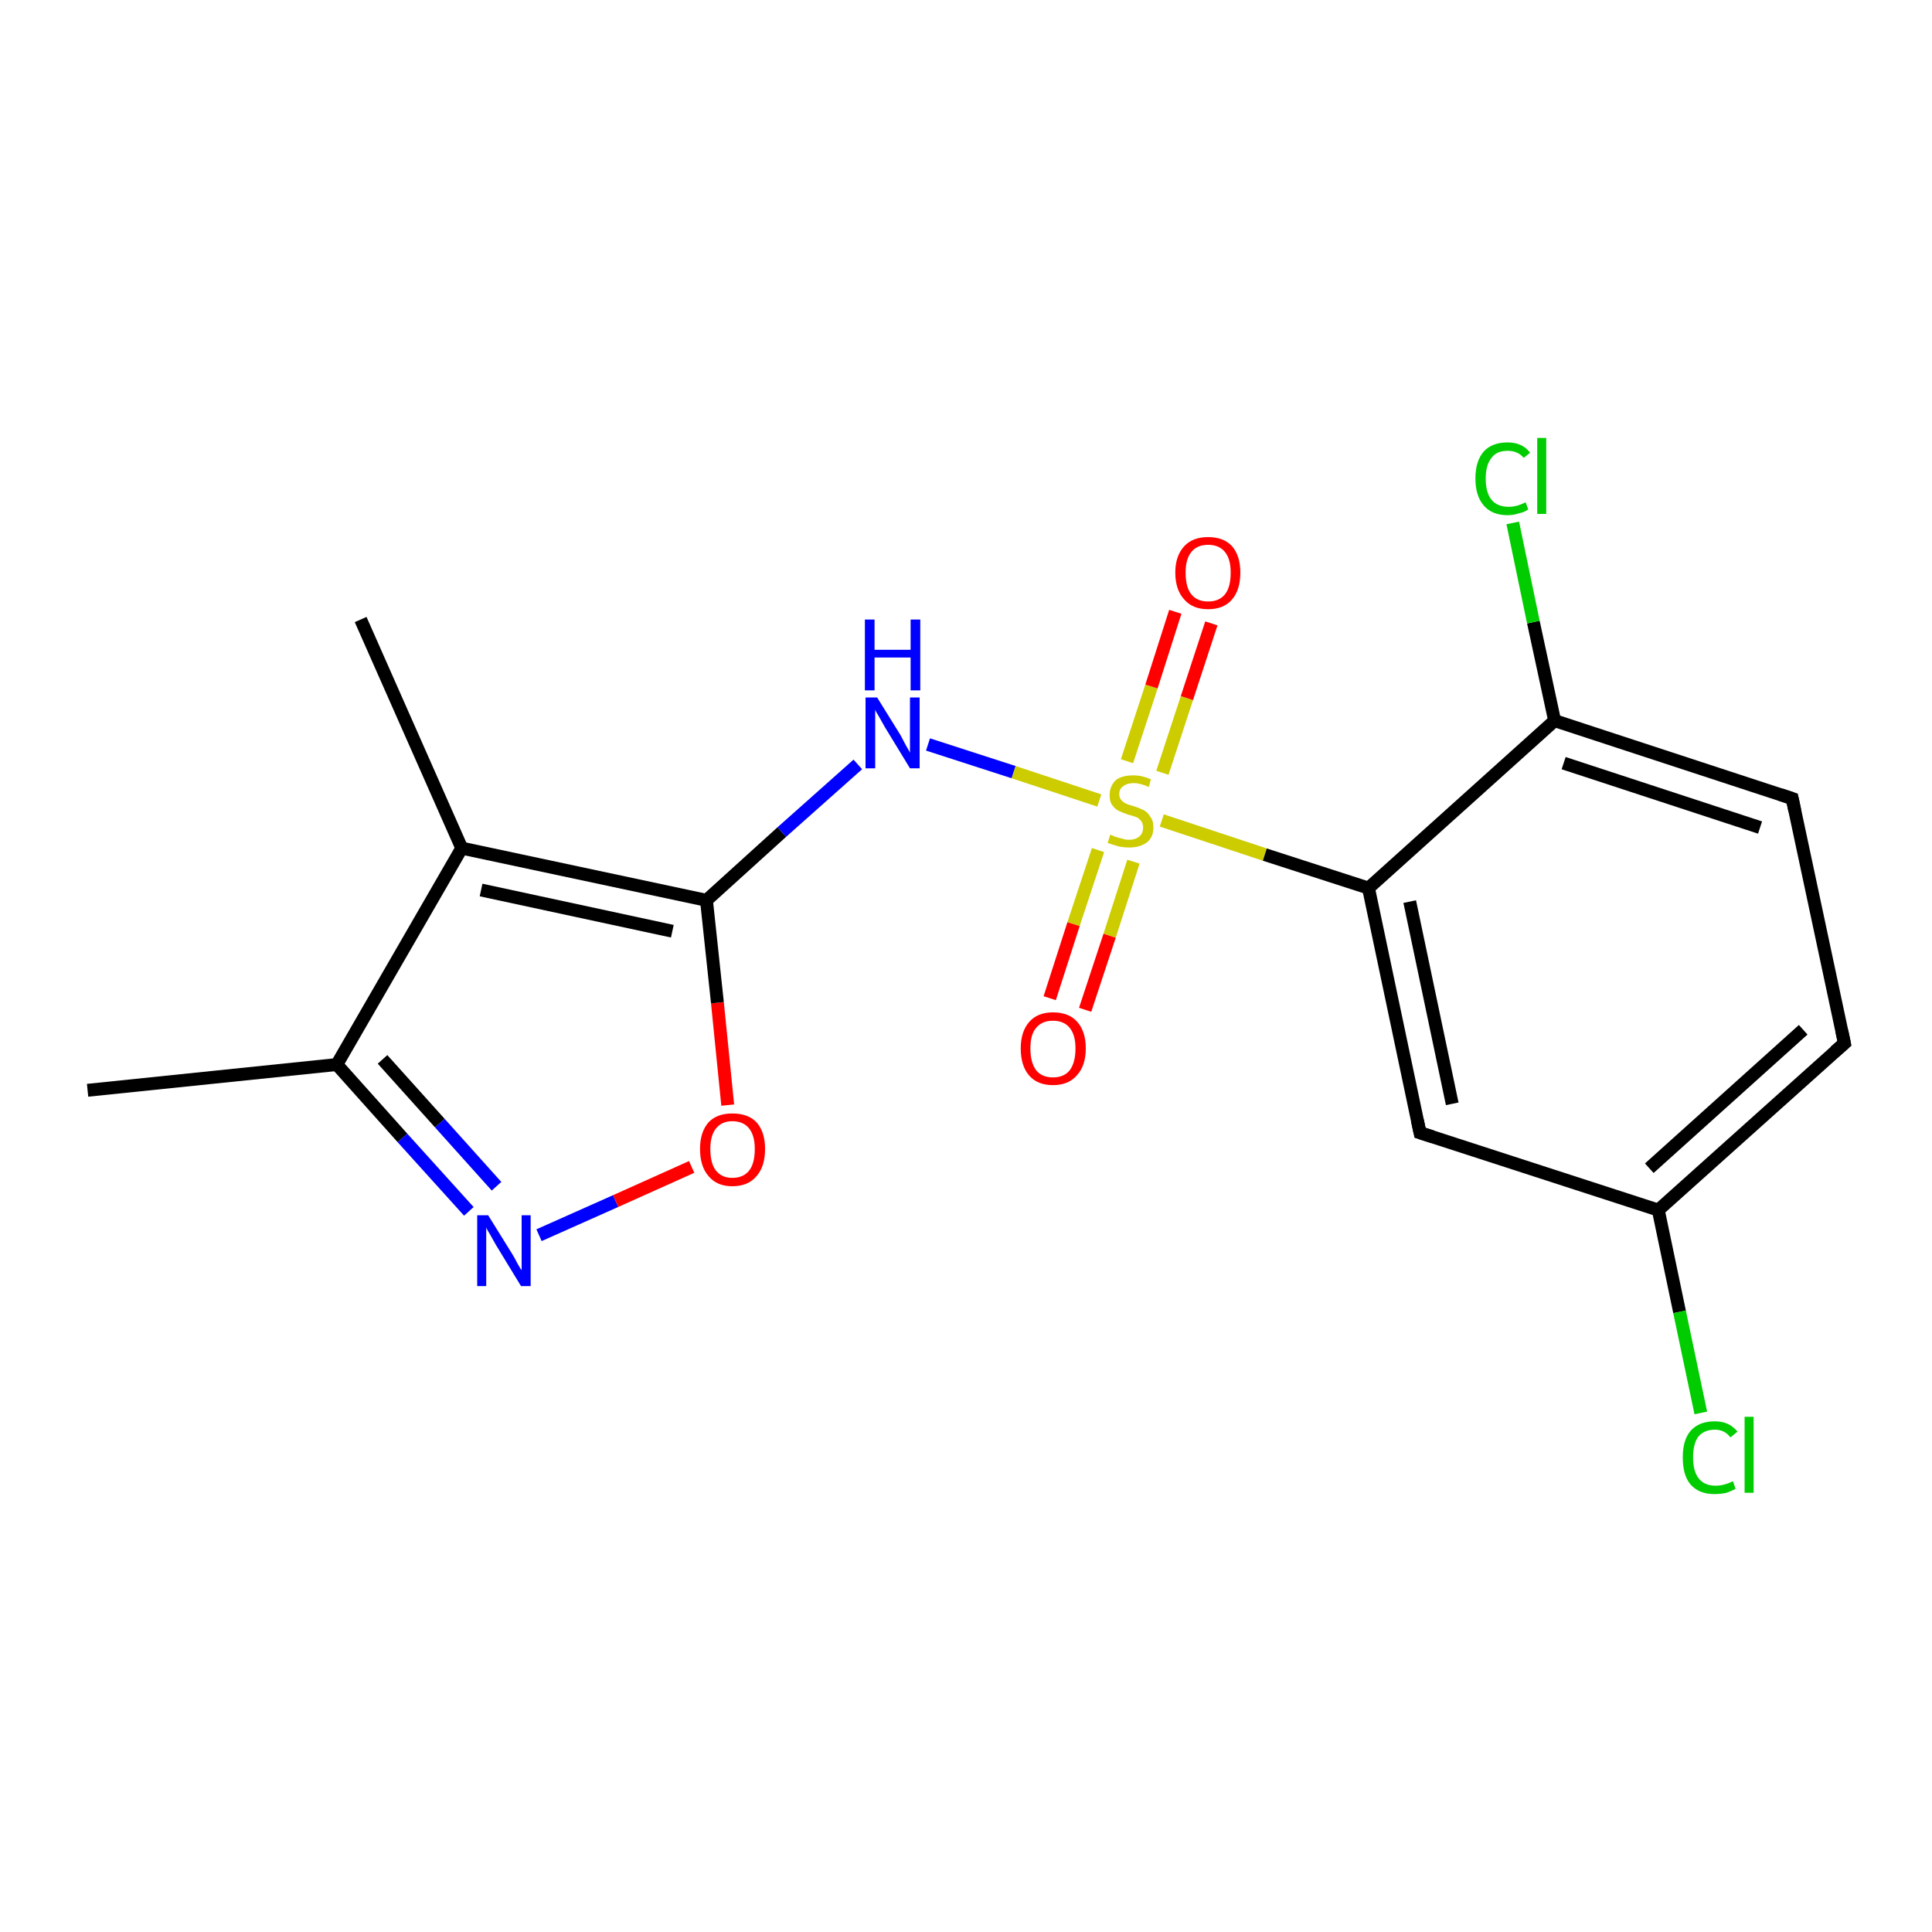 <?xml version='1.0' encoding='iso-8859-1'?>
<svg version='1.1' baseProfile='full'
              xmlns='http://www.w3.org/2000/svg'
                      xmlns:rdkit='http://www.rdkit.org/xml'
                      xmlns:xlink='http://www.w3.org/1999/xlink'
                  xml:space='preserve'
width='300px' height='300px' viewBox='0 0 300 300'>
<!-- END OF HEADER -->
<rect style='opacity:1.0;fill:#FFFFFF;stroke:none' width='300.0' height='300.0' x='0.0' y='0.0'> </rect>
<path class='bond-0 atom-0 atom-1' d='M 13.6,169.3 L 52.3,165.3' style='fill:none;fill-rule:evenodd;stroke:#000000;stroke-width:2.0px;stroke-linecap:butt;stroke-linejoin:miter;stroke-opacity:1' />
<path class='bond-1 atom-1 atom-2' d='M 52.3,165.3 L 62.5,176.7' style='fill:none;fill-rule:evenodd;stroke:#000000;stroke-width:2.0px;stroke-linecap:butt;stroke-linejoin:miter;stroke-opacity:1' />
<path class='bond-1 atom-1 atom-2' d='M 62.5,176.7 L 72.8,188.1' style='fill:none;fill-rule:evenodd;stroke:#0000FF;stroke-width:2.0px;stroke-linecap:butt;stroke-linejoin:miter;stroke-opacity:1' />
<path class='bond-1 atom-1 atom-2' d='M 59.4,164.5 L 68.3,174.4' style='fill:none;fill-rule:evenodd;stroke:#000000;stroke-width:2.0px;stroke-linecap:butt;stroke-linejoin:miter;stroke-opacity:1' />
<path class='bond-1 atom-1 atom-2' d='M 68.3,174.4 L 77.1,184.2' style='fill:none;fill-rule:evenodd;stroke:#0000FF;stroke-width:2.0px;stroke-linecap:butt;stroke-linejoin:miter;stroke-opacity:1' />
<path class='bond-2 atom-2 atom-3' d='M 83.7,191.8 L 95.6,186.5' style='fill:none;fill-rule:evenodd;stroke:#0000FF;stroke-width:2.0px;stroke-linecap:butt;stroke-linejoin:miter;stroke-opacity:1' />
<path class='bond-2 atom-2 atom-3' d='M 95.6,186.5 L 107.4,181.2' style='fill:none;fill-rule:evenodd;stroke:#FF0000;stroke-width:2.0px;stroke-linecap:butt;stroke-linejoin:miter;stroke-opacity:1' />
<path class='bond-3 atom-3 atom-4' d='M 113.0,171.6 L 111.4,155.7' style='fill:none;fill-rule:evenodd;stroke:#FF0000;stroke-width:2.0px;stroke-linecap:butt;stroke-linejoin:miter;stroke-opacity:1' />
<path class='bond-3 atom-3 atom-4' d='M 111.4,155.7 L 109.7,139.8' style='fill:none;fill-rule:evenodd;stroke:#000000;stroke-width:2.0px;stroke-linecap:butt;stroke-linejoin:miter;stroke-opacity:1' />
<path class='bond-4 atom-4 atom-5' d='M 109.7,139.8 L 121.4,129.2' style='fill:none;fill-rule:evenodd;stroke:#000000;stroke-width:2.0px;stroke-linecap:butt;stroke-linejoin:miter;stroke-opacity:1' />
<path class='bond-4 atom-4 atom-5' d='M 121.4,129.2 L 133.2,118.7' style='fill:none;fill-rule:evenodd;stroke:#0000FF;stroke-width:2.0px;stroke-linecap:butt;stroke-linejoin:miter;stroke-opacity:1' />
<path class='bond-5 atom-5 atom-6' d='M 144.1,115.6 L 157.4,119.9' style='fill:none;fill-rule:evenodd;stroke:#0000FF;stroke-width:2.0px;stroke-linecap:butt;stroke-linejoin:miter;stroke-opacity:1' />
<path class='bond-5 atom-5 atom-6' d='M 157.4,119.9 L 170.7,124.3' style='fill:none;fill-rule:evenodd;stroke:#CCCC00;stroke-width:2.0px;stroke-linecap:butt;stroke-linejoin:miter;stroke-opacity:1' />
<path class='bond-6 atom-6 atom-7' d='M 180.5,120.0 L 184.3,108.4' style='fill:none;fill-rule:evenodd;stroke:#CCCC00;stroke-width:2.0px;stroke-linecap:butt;stroke-linejoin:miter;stroke-opacity:1' />
<path class='bond-6 atom-6 atom-7' d='M 184.3,108.4 L 188.1,96.8' style='fill:none;fill-rule:evenodd;stroke:#FF0000;stroke-width:2.0px;stroke-linecap:butt;stroke-linejoin:miter;stroke-opacity:1' />
<path class='bond-6 atom-6 atom-7' d='M 175.0,118.2 L 178.8,106.6' style='fill:none;fill-rule:evenodd;stroke:#CCCC00;stroke-width:2.0px;stroke-linecap:butt;stroke-linejoin:miter;stroke-opacity:1' />
<path class='bond-6 atom-6 atom-7' d='M 178.8,106.6 L 182.5,95.0' style='fill:none;fill-rule:evenodd;stroke:#FF0000;stroke-width:2.0px;stroke-linecap:butt;stroke-linejoin:miter;stroke-opacity:1' />
<path class='bond-7 atom-6 atom-8' d='M 170.5,132.0 L 166.7,143.5' style='fill:none;fill-rule:evenodd;stroke:#CCCC00;stroke-width:2.0px;stroke-linecap:butt;stroke-linejoin:miter;stroke-opacity:1' />
<path class='bond-7 atom-6 atom-8' d='M 166.7,143.5 L 163.0,155.0' style='fill:none;fill-rule:evenodd;stroke:#FF0000;stroke-width:2.0px;stroke-linecap:butt;stroke-linejoin:miter;stroke-opacity:1' />
<path class='bond-7 atom-6 atom-8' d='M 176.0,133.8 L 172.3,145.3' style='fill:none;fill-rule:evenodd;stroke:#CCCC00;stroke-width:2.0px;stroke-linecap:butt;stroke-linejoin:miter;stroke-opacity:1' />
<path class='bond-7 atom-6 atom-8' d='M 172.3,145.3 L 168.5,156.8' style='fill:none;fill-rule:evenodd;stroke:#FF0000;stroke-width:2.0px;stroke-linecap:butt;stroke-linejoin:miter;stroke-opacity:1' />
<path class='bond-8 atom-6 atom-9' d='M 180.4,127.4 L 196.4,132.7' style='fill:none;fill-rule:evenodd;stroke:#CCCC00;stroke-width:2.0px;stroke-linecap:butt;stroke-linejoin:miter;stroke-opacity:1' />
<path class='bond-8 atom-6 atom-9' d='M 196.4,132.7 L 212.5,137.9' style='fill:none;fill-rule:evenodd;stroke:#000000;stroke-width:2.0px;stroke-linecap:butt;stroke-linejoin:miter;stroke-opacity:1' />
<path class='bond-9 atom-9 atom-10' d='M 212.5,137.9 L 220.5,175.9' style='fill:none;fill-rule:evenodd;stroke:#000000;stroke-width:2.0px;stroke-linecap:butt;stroke-linejoin:miter;stroke-opacity:1' />
<path class='bond-9 atom-9 atom-10' d='M 218.9,140.0 L 225.5,171.4' style='fill:none;fill-rule:evenodd;stroke:#000000;stroke-width:2.0px;stroke-linecap:butt;stroke-linejoin:miter;stroke-opacity:1' />
<path class='bond-10 atom-10 atom-11' d='M 220.5,175.9 L 257.5,187.9' style='fill:none;fill-rule:evenodd;stroke:#000000;stroke-width:2.0px;stroke-linecap:butt;stroke-linejoin:miter;stroke-opacity:1' />
<path class='bond-11 atom-11 atom-12' d='M 257.5,187.9 L 260.8,203.7' style='fill:none;fill-rule:evenodd;stroke:#000000;stroke-width:2.0px;stroke-linecap:butt;stroke-linejoin:miter;stroke-opacity:1' />
<path class='bond-11 atom-11 atom-12' d='M 260.8,203.7 L 264.1,219.4' style='fill:none;fill-rule:evenodd;stroke:#00CC00;stroke-width:2.0px;stroke-linecap:butt;stroke-linejoin:miter;stroke-opacity:1' />
<path class='bond-12 atom-11 atom-13' d='M 257.5,187.9 L 286.4,162.0' style='fill:none;fill-rule:evenodd;stroke:#000000;stroke-width:2.0px;stroke-linecap:butt;stroke-linejoin:miter;stroke-opacity:1' />
<path class='bond-12 atom-11 atom-13' d='M 256.1,181.4 L 280.0,159.9' style='fill:none;fill-rule:evenodd;stroke:#000000;stroke-width:2.0px;stroke-linecap:butt;stroke-linejoin:miter;stroke-opacity:1' />
<path class='bond-13 atom-13 atom-14' d='M 286.4,162.0 L 278.3,124.0' style='fill:none;fill-rule:evenodd;stroke:#000000;stroke-width:2.0px;stroke-linecap:butt;stroke-linejoin:miter;stroke-opacity:1' />
<path class='bond-14 atom-14 atom-15' d='M 278.3,124.0 L 241.4,111.9' style='fill:none;fill-rule:evenodd;stroke:#000000;stroke-width:2.0px;stroke-linecap:butt;stroke-linejoin:miter;stroke-opacity:1' />
<path class='bond-14 atom-14 atom-15' d='M 273.3,128.5 L 242.8,118.5' style='fill:none;fill-rule:evenodd;stroke:#000000;stroke-width:2.0px;stroke-linecap:butt;stroke-linejoin:miter;stroke-opacity:1' />
<path class='bond-15 atom-15 atom-16' d='M 241.4,111.9 L 238.1,96.6' style='fill:none;fill-rule:evenodd;stroke:#000000;stroke-width:2.0px;stroke-linecap:butt;stroke-linejoin:miter;stroke-opacity:1' />
<path class='bond-15 atom-15 atom-16' d='M 238.1,96.6 L 234.9,81.2' style='fill:none;fill-rule:evenodd;stroke:#00CC00;stroke-width:2.0px;stroke-linecap:butt;stroke-linejoin:miter;stroke-opacity:1' />
<path class='bond-16 atom-4 atom-17' d='M 109.7,139.8 L 71.7,131.7' style='fill:none;fill-rule:evenodd;stroke:#000000;stroke-width:2.0px;stroke-linecap:butt;stroke-linejoin:miter;stroke-opacity:1' />
<path class='bond-16 atom-4 atom-17' d='M 104.4,144.6 L 74.7,138.2' style='fill:none;fill-rule:evenodd;stroke:#000000;stroke-width:2.0px;stroke-linecap:butt;stroke-linejoin:miter;stroke-opacity:1' />
<path class='bond-17 atom-17 atom-18' d='M 71.7,131.7 L 56.0,96.2' style='fill:none;fill-rule:evenodd;stroke:#000000;stroke-width:2.0px;stroke-linecap:butt;stroke-linejoin:miter;stroke-opacity:1' />
<path class='bond-18 atom-17 atom-1' d='M 71.7,131.7 L 52.3,165.3' style='fill:none;fill-rule:evenodd;stroke:#000000;stroke-width:2.0px;stroke-linecap:butt;stroke-linejoin:miter;stroke-opacity:1' />
<path class='bond-19 atom-15 atom-9' d='M 241.4,111.9 L 212.5,137.9' style='fill:none;fill-rule:evenodd;stroke:#000000;stroke-width:2.0px;stroke-linecap:butt;stroke-linejoin:miter;stroke-opacity:1' />
<path d='M 220.1,174.0 L 220.5,175.9 L 222.4,176.5' style='fill:none;stroke:#000000;stroke-width:2.0px;stroke-linecap:butt;stroke-linejoin:miter;stroke-opacity:1;' />
<path d='M 284.9,163.3 L 286.4,162.0 L 286.0,160.1' style='fill:none;stroke:#000000;stroke-width:2.0px;stroke-linecap:butt;stroke-linejoin:miter;stroke-opacity:1;' />
<path d='M 278.7,125.9 L 278.3,124.0 L 276.5,123.4' style='fill:none;stroke:#000000;stroke-width:2.0px;stroke-linecap:butt;stroke-linejoin:miter;stroke-opacity:1;' />
<path class='atom-2' d='M 75.8 188.7
L 79.4 194.5
Q 79.8 195.1, 80.3 196.1
Q 80.9 197.2, 81.0 197.2
L 81.0 188.7
L 82.4 188.7
L 82.4 199.7
L 80.9 199.7
L 77.0 193.3
Q 76.6 192.6, 76.1 191.7
Q 75.6 190.9, 75.5 190.6
L 75.5 199.7
L 74.1 199.7
L 74.1 188.7
L 75.8 188.7
' fill='#0000FF'/>
<path class='atom-3' d='M 108.7 178.4
Q 108.7 175.8, 110.0 174.3
Q 111.3 172.9, 113.7 172.9
Q 116.2 172.9, 117.5 174.3
Q 118.8 175.8, 118.8 178.4
Q 118.8 181.1, 117.5 182.6
Q 116.2 184.2, 113.7 184.2
Q 111.3 184.2, 110.0 182.6
Q 108.7 181.1, 108.7 178.4
M 113.7 182.9
Q 115.4 182.9, 116.3 181.8
Q 117.2 180.7, 117.2 178.4
Q 117.2 176.3, 116.3 175.2
Q 115.4 174.1, 113.7 174.1
Q 112.1 174.1, 111.2 175.2
Q 110.3 176.3, 110.3 178.4
Q 110.3 180.7, 111.2 181.8
Q 112.1 182.9, 113.7 182.9
' fill='#FF0000'/>
<path class='atom-5' d='M 136.2 108.3
L 139.8 114.1
Q 140.1 114.7, 140.7 115.8
Q 141.3 116.8, 141.3 116.9
L 141.3 108.3
L 142.8 108.3
L 142.8 119.3
L 141.3 119.3
L 137.4 112.9
Q 137.0 112.2, 136.5 111.3
Q 136.0 110.5, 135.9 110.2
L 135.9 119.3
L 134.4 119.3
L 134.4 108.3
L 136.2 108.3
' fill='#0000FF'/>
<path class='atom-5' d='M 134.3 96.2
L 135.8 96.2
L 135.8 100.9
L 141.4 100.9
L 141.4 96.2
L 142.9 96.2
L 142.9 107.2
L 141.4 107.2
L 141.4 102.1
L 135.8 102.1
L 135.8 107.2
L 134.3 107.2
L 134.3 96.2
' fill='#0000FF'/>
<path class='atom-6' d='M 172.4 129.6
Q 172.6 129.7, 173.1 129.9
Q 173.6 130.1, 174.2 130.2
Q 174.7 130.4, 175.3 130.4
Q 176.3 130.4, 176.9 129.9
Q 177.5 129.4, 177.5 128.5
Q 177.5 127.9, 177.2 127.5
Q 176.9 127.1, 176.5 126.9
Q 176.0 126.7, 175.2 126.5
Q 174.3 126.2, 173.7 125.9
Q 173.1 125.6, 172.7 125.0
Q 172.3 124.5, 172.3 123.5
Q 172.3 122.1, 173.2 121.2
Q 174.1 120.4, 176.0 120.4
Q 177.3 120.4, 178.7 121.0
L 178.4 122.2
Q 177.0 121.6, 176.1 121.6
Q 175.0 121.6, 174.4 122.1
Q 173.8 122.5, 173.8 123.3
Q 173.8 123.9, 174.1 124.2
Q 174.4 124.6, 174.9 124.8
Q 175.3 125.0, 176.1 125.2
Q 177.0 125.5, 177.6 125.8
Q 178.2 126.1, 178.6 126.8
Q 179.1 127.4, 179.1 128.5
Q 179.1 130.0, 178.1 130.8
Q 177.0 131.6, 175.4 131.6
Q 174.4 131.6, 173.6 131.4
Q 172.9 131.2, 172.0 130.9
L 172.4 129.6
' fill='#CCCC00'/>
<path class='atom-7' d='M 182.5 88.9
Q 182.5 86.3, 183.9 84.8
Q 185.2 83.4, 187.6 83.4
Q 190.0 83.4, 191.3 84.8
Q 192.6 86.3, 192.6 88.9
Q 192.6 91.6, 191.3 93.1
Q 190.0 94.6, 187.6 94.6
Q 185.2 94.6, 183.9 93.1
Q 182.5 91.6, 182.5 88.9
M 187.6 93.4
Q 189.3 93.4, 190.2 92.3
Q 191.1 91.2, 191.1 88.9
Q 191.1 86.8, 190.2 85.7
Q 189.3 84.6, 187.6 84.6
Q 185.9 84.6, 185.0 85.7
Q 184.1 86.8, 184.1 88.9
Q 184.1 91.2, 185.0 92.3
Q 185.9 93.4, 187.6 93.4
' fill='#FF0000'/>
<path class='atom-8' d='M 158.5 162.8
Q 158.5 160.2, 159.8 158.7
Q 161.1 157.2, 163.5 157.2
Q 166.0 157.2, 167.3 158.7
Q 168.6 160.2, 168.6 162.8
Q 168.6 165.5, 167.2 167.0
Q 165.9 168.5, 163.5 168.5
Q 161.1 168.5, 159.8 167.0
Q 158.5 165.5, 158.5 162.8
M 163.5 167.3
Q 165.2 167.3, 166.1 166.2
Q 167.0 165.0, 167.0 162.8
Q 167.0 160.7, 166.1 159.6
Q 165.2 158.5, 163.5 158.5
Q 161.8 158.5, 160.9 159.6
Q 160.0 160.6, 160.0 162.8
Q 160.0 165.0, 160.9 166.2
Q 161.8 167.3, 163.5 167.3
' fill='#FF0000'/>
<path class='atom-12' d='M 261.3 226.3
Q 261.3 223.6, 262.5 222.2
Q 263.8 220.7, 266.3 220.7
Q 268.5 220.7, 269.8 222.3
L 268.7 223.2
Q 267.8 222.0, 266.3 222.0
Q 264.6 222.0, 263.7 223.1
Q 262.9 224.2, 262.9 226.3
Q 262.9 228.5, 263.8 229.6
Q 264.7 230.7, 266.4 230.7
Q 267.7 230.7, 269.1 230.0
L 269.5 231.2
Q 268.9 231.5, 268.1 231.8
Q 267.2 232.0, 266.2 232.0
Q 263.8 232.0, 262.5 230.5
Q 261.3 229.1, 261.3 226.3
' fill='#00CC00'/>
<path class='atom-12' d='M 270.9 220.0
L 272.3 220.0
L 272.3 231.8
L 270.9 231.8
L 270.9 220.0
' fill='#00CC00'/>
<path class='atom-16' d='M 229.1 74.3
Q 229.1 71.6, 230.4 70.1
Q 231.7 68.7, 234.1 68.7
Q 236.4 68.7, 237.6 70.3
L 236.6 71.1
Q 235.7 70.0, 234.1 70.0
Q 232.4 70.0, 231.6 71.1
Q 230.7 72.2, 230.7 74.3
Q 230.7 76.5, 231.6 77.6
Q 232.5 78.7, 234.3 78.7
Q 235.5 78.7, 236.9 78.0
L 237.3 79.1
Q 236.8 79.5, 235.9 79.7
Q 235.0 80.0, 234.1 80.0
Q 231.7 80.0, 230.4 78.5
Q 229.1 77.0, 229.1 74.3
' fill='#00CC00'/>
<path class='atom-16' d='M 238.7 68.0
L 240.1 68.0
L 240.1 79.8
L 238.7 79.8
L 238.7 68.0
' fill='#00CC00'/>
</svg>
